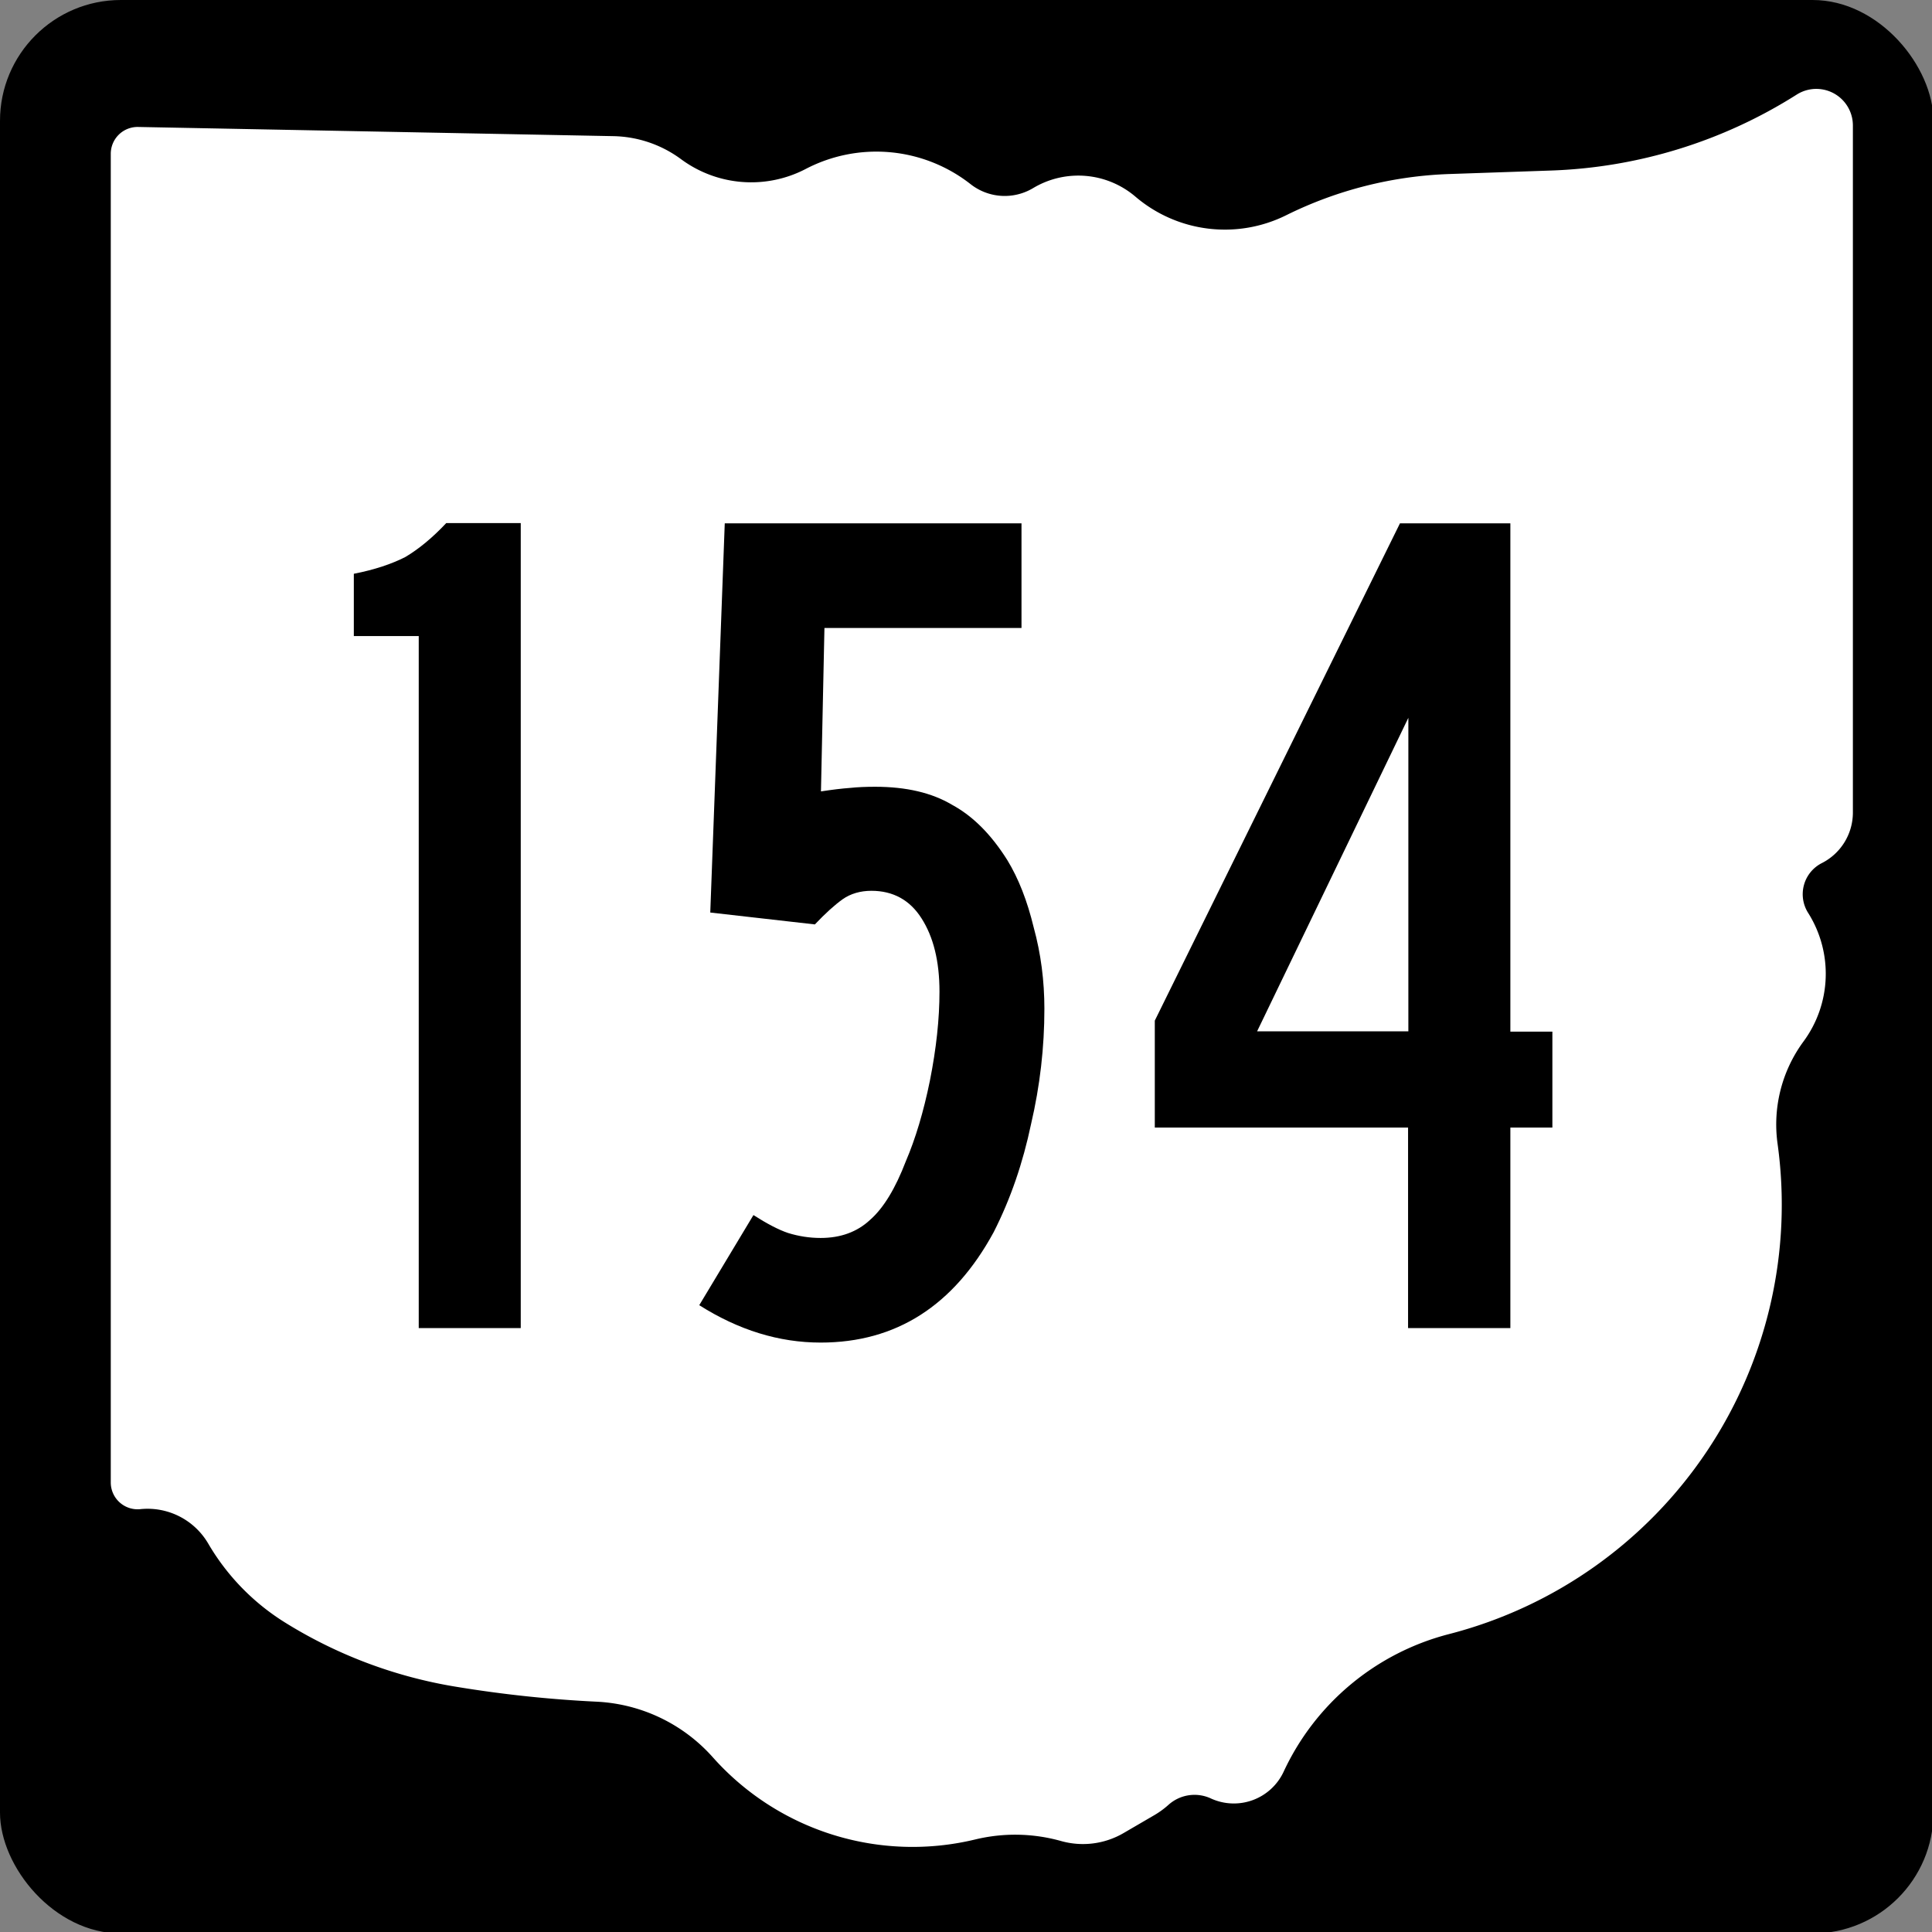 <?xml version="1.0" encoding="UTF-8" standalone="no"?>
<!-- Created with Inkscape (http://www.inkscape.org/) -->

<svg
   xmlns:dc="http://purl.org/dc/elements/1.1/"
   xmlns:cc="http://creativecommons.org/ns#"
   xmlns:rdf="http://www.w3.org/1999/02/22-rdf-syntax-ns#"
   xmlns:svg="http://www.w3.org/2000/svg"
   xmlns="http://www.w3.org/2000/svg"
   xmlns:inkscape="http://www.inkscape.org/namespaces/inkscape"
   version="1.1"
   width="600"
   height="600"
   viewBox="0 0 6.667 6.667"
   id="svg2985">
  <rect x="0" y="0" width="6.667" height="6.667" fill="#808080" stroke="none"/>
  <title
     id="title2987">M1-5-24</title>
  <defs
     id="defs15" />
  <style
     type="text/css"
     id="style3000" />
  <g
     transform="scale(0.278,0.278)"
     id="g3002"
     style="stroke-width:0">
    <rect
       width="24"
       height="24"
       rx="1.5"
       x="0"
       y="0"
       id="rect3004" />
    <path
       d="m 7.613,1.69 a 1.46,1.46 0 0 1 0.841,0.286 1.464,1.464 0 0 0 1.548,0.121 1.895,1.895 0 0 1 2.046,0.189 0.686,0.686 0 0 0 0.776,0.049 1.092,1.092 0 0 1 1.27,0.106 1.711,1.711 0 0 0 1.871,0.231 4.942,4.942 0 0 1 2.031,-0.512 L 19.248,2.117 A 6.087,6.087 0 0 0 22.303,1.174 0.454,0.454 0 0 1 23,1.557 v 8.529 a 0.704,0.704 0 0 1 -0.386,0.628 0.433,0.433 0 0 0 -0.17,0.617 1.416,1.416 0 0 1 -0.057,1.597 1.736,1.736 0 0 0 -0.322,1.269 5.505,5.505 0 0 1 -4.078,6.087 3.123,3.123 0 0 0 -2.053,1.708 0.682,0.682 0 0 1 -0.904,0.332 0.483,0.483 0 0 0 -0.525,0.079 1.076,1.076 0 0 1 -0.177,0.129 l -0.381,0.222 a 1.001,1.001 0 0 1 -0.775,0.099 2.109,2.109 0 0 0 -1.065,-0.02 3.319,3.319 0 0 1 -3.259,-1.02 2.063,2.063 0 0 0 -1.445,-0.69 A 15.224,15.224 0 0 1 5.657,20.937 5.78,5.78 0 0 1 3.536,20.139 2.841,2.841 0 0 1 2.585,19.161 0.872,0.872 0 0 0 1.743,18.733 0.333,0.333 0 0 1 1.375,18.402 V 1.909 A 0.333,0.333 0 0 1 1.715,1.576 z"
       inkscape:connector-curvature="0"
       id="path3006"
       style="fill:#ffffff" />
  </g>
  <g
     id="routenum">
    <path
       d="M 1.445,4.583 V 2.195 H 1.221 V 1.98 C 1.293,1.966 1.352,1.946 1.399,1.922 1.446,1.894 1.493,1.855 1.54,1.805 h 0.257 v 2.778 h -0.352"
       inkscape:connector-curvature="0"
       id="path2995" />
    <path
       d="m 3.604,3.481 c -1.4e-6,0.133 -0.015,0.265 -0.046,0.398 -0.028,0.133 -0.07,0.257 -0.129,0.373 -0.138,0.254 -0.337,0.381 -0.597,0.381 -0.144,0 -0.283,-0.043 -0.419,-0.129 l 0.187,-0.311 c 0.047,0.03 0.087,0.051 0.12,0.062 0.036,0.011 0.073,0.017 0.112,0.017 0.069,3e-7 0.126,-0.021 0.17,-0.062 0.047,-0.041 0.088,-0.109 0.124,-0.203 0.033,-0.077 0.061,-0.17 0.083,-0.278 0.022,-0.111 0.033,-0.213 0.033,-0.307 -1.1e-6,-0.105 -0.021,-0.189 -0.062,-0.253 C 3.14,3.106 3.082,3.074 3.007,3.074 2.969,3.074 2.935,3.084 2.908,3.103 2.88,3.123 2.848,3.152 2.812,3.19 l -0.361,-0.041 0.05,-1.343 h 1.024 v 0.361 h -0.68 l -0.012,0.564 c 0.039,-0.006 0.072,-0.01 0.1,-0.012 0.028,-0.003 0.057,-0.004 0.087,-0.004 0.108,1.9e-6 0.196,0.021 0.265,0.062 0.072,0.039 0.135,0.102 0.191,0.191 0.039,0.064 0.069,0.141 0.091,0.232 0.025,0.091 0.037,0.185 0.037,0.282"
       inkscape:connector-curvature="0"
       id="path2997" />
    <path
       d="M 5.212,3.891 V 4.583 H 4.859 V 3.891 H 3.985 V 3.522 l 0.846,-1.716 h 0.381 v 1.754 H 5.357 V 3.891 H 5.212 m -0.352,-1.414 -0.522,1.082 h 0.522 v -1.082"
       inkscape:connector-curvature="0"
       id="path2999" />
  </g>
</svg>
